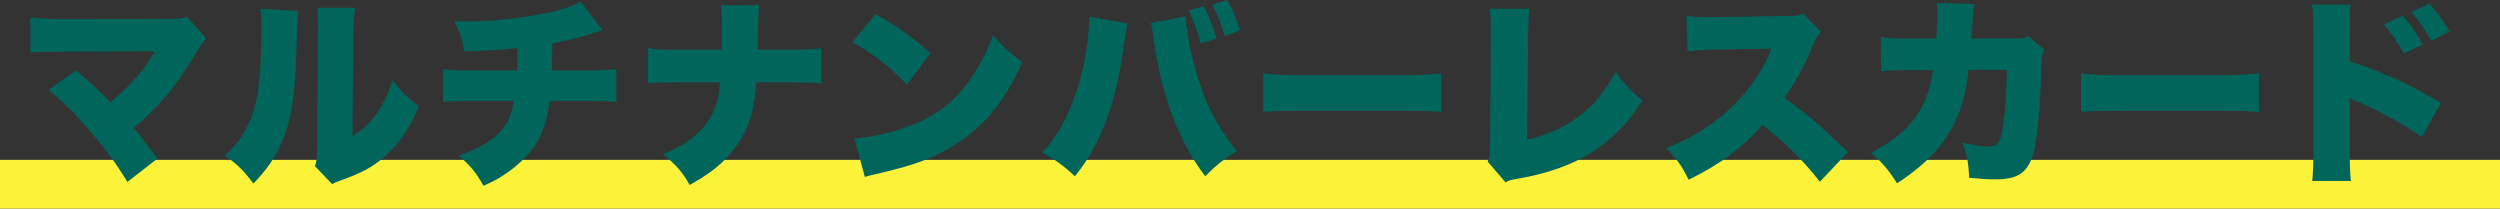 <?xml version="1.0" encoding="UTF-8"?><svg id="_レイヤー_2" xmlns="http://www.w3.org/2000/svg" viewBox="0 0 499.02 41.64"><rect x="0" y="0" width="499.02" height="41.64" fill="#333333" stroke="none"/><defs><style>.cls-1{fill:none;stroke:#fbf239;stroke-miterlimit:10;stroke-width:9.73px;}.cls-2{fill:#00655b;stroke-width:0px;}</style></defs><g id="KV"><line class="cls-1" y1="36.78" x2="499.02" y2="36.78"/><path class="cls-2" d="m12.55,10.32c-3.32,0-4.72.04-6.48.2V3.48c2.2.24,3.44.32,6.6.32l21.92-.04c1.28,0,1.92-.12,2.76-.4l3.84,4.32c-.64.6-.84.88-1.84,2.56-4.12,6.92-7.4,10.88-12.68,15.32,1.72,2.04,2.84,3.48,4.76,6.08l-6,4.68c-2.4-3.92-4.4-6.68-7.72-10.44-3.24-3.72-5.12-5.56-8.04-7.96l5.48-3.84c3.28,2.68,4.6,3.92,6.92,6.36,2.28-1.88,4.8-4.44,6.24-6.32,1-1.24,2.08-2.96,2.56-3.88l-18.32.08Z"/><path class="cls-2" d="m59.55,2.2q-.16,1.36-.44,9.28c-.24,8.36-1.04,12.8-2.96,17.16-1.32,2.96-2.84,5.12-5.56,8-2.04-2.68-3.16-3.8-5.72-5.6,2.28-2.04,3.52-3.72,4.76-6.36,1.88-3.92,2.52-8.88,2.52-19.24,0-1.76-.04-2.64-.16-3.68l7.56.44Zm11.32-.64c-.24,1.64-.28,2.28-.32,4.64l-.2,20.96c2.16-1.36,3.44-2.52,4.8-4.4,1.44-2.04,2.4-4.12,3.12-6.84,2,2.48,3.04,3.52,5.32,5.28-1.8,4.48-3.88,7.56-6.92,10.16-2.4,2.04-4.36,3.08-8.4,4.56-1.12.4-1.44.52-1.96.84l-3.44-3.6c.36-1.04.44-1.72.44-3.36l.2-23.68v-1.44c0-1.28-.04-2.16-.16-3.12h7.52Z"/><path class="cls-2" d="m120.27,6.04q-1,.24-2.24.68c-2.36.76-4.56,1.32-7.76,1.92-.04,2-.08,4.56-.12,5.44h6.56c3.08,0,4.6-.08,6.32-.28v6.56c-1.64-.16-2.6-.2-6.2-.2h-7.12c-.48,3.68-1.24,6.12-2.68,8.48-1.48,2.32-3.84,4.64-6.64,6.4-1.16.76-1.96,1.2-3.88,2.04-1.52-2.68-2.56-4-4.96-6,4.84-1.76,7.32-3.32,9.04-5.72,1.08-1.44,1.6-2.84,1.96-5.2h-7.88c-3.64,0-4.56.04-6.24.2v-6.56c1.68.24,2.64.28,6.36.28h8.4c.08-1.2.08-1.96.08-3.36v-1.12c-3.8.4-4.12.4-10.56.68-.4-2.24-.88-3.68-2.04-6.08,1.36.08,2.08.08,2.68.08,5.32,0,12.96-.92,17.52-2.08,2.04-.52,3.52-1.08,5.04-1.84l4.36,5.68Z"/><path class="cls-2" d="m157.91,9.92c3.16,0,4.16-.04,6-.32v7.04c-1.96-.16-2.92-.2-5.88-.2h-7.08c-.4,5.24-1.08,7.88-2.8,10.92-1.56,2.72-3.72,5.08-6.4,7-1.16.84-2.04,1.4-4.08,2.56-1.48-2.6-2.64-3.92-5.28-6.12,4.68-1.96,7.6-4.28,9.44-7.4.92-1.6,1.48-3.2,1.68-5.04q.08-.6.2-1.92h-8.56c-2.88,0-3.8.04-5.8.2v-7.04c1.8.28,2.6.32,5.92.32h8.8q0-.56.04-1.6v-3.04c0-1.6-.08-3.08-.24-4.24h7.68c-.16,1.16-.16,1.28-.24,4.36q-.04,1.52-.04,3.12c0,.52-.04,1-.04,1.4h6.68Z"/><path class="cls-2" d="m174.75,2.8c5.04,2.96,7.64,4.8,11,7.84l-4.72,6.24c-3.48-3.64-6.88-6.28-10.88-8.44l4.6-5.64Zm-4.2,24.83c4.08-.32,8.28-1.32,12.04-2.88,5.04-2.08,8.64-5.08,11.72-9.88,1.68-2.56,2.76-4.76,3.92-7.84,1.96,2.36,2.88,3.16,5.88,5.36-3.64,7.88-7.44,12.6-13.04,16.2-4.32,2.8-8.12,4.28-15.56,6-1.56.36-1.8.4-2.88.72l-2.08-7.68Z"/><path class="cls-2" d="m225.03,4.68c-.08.28-.12.56-.12.64-.04.12-.12.52-.16,1.12l-.12.8-.16.92c-1.6,12.24-4.64,20.56-9.92,27.04-1.76-1.76-4.32-3.64-6.52-4.76,5.44-5.52,9.2-16.44,9.4-27.12l7.6,1.36Zm11.68-1.4v.16c0,1.48.76,6.08,1.44,8.68,2,7.72,4.52,12.92,8.76,18.04-2.64,1.6-4.44,3.04-6.32,5.04-5.32-6.96-8.8-16.24-10.32-27.44-.04-.4-.08-.68-.08-.76l-.28-1.52-.04-.4-.16-.48,7-1.32Zm3.56-2.04c1,1.88,1.84,3.92,2.56,6.44l-3.16,1c-.56-2.24-1.4-4.56-2.4-6.6l3-.84Zm4.2,5.96c-.6-2.12-1.44-4.28-2.48-6.28l2.96-.92c1.16,2.04,1.96,3.96,2.52,6.08l-3,1.12Z"/><path class="cls-2" d="m252.15,14.64c1.88.28,4.04.36,8.2.36h19.12c4,0,5.52-.08,8.2-.36v7.72c-1.92-.2-3.68-.24-8.24-.24h-19.04c-4.48,0-5.8.04-8.24.24v-7.72Z"/><path class="cls-2" d="m305.31,1.76c-.2,1.52-.24,2.56-.28,4.92l-.24,21.2c8.08-1.8,14.08-6.36,17.72-13.6,1.84,2.64,3.08,4,5.4,5.76-5.8,8.96-13.2,13.6-25,15.64-1.48.28-1.72.32-2.4.72l-3.56-4.16c.4-.84.44-1.28.48-3.28l.16-22.24v-.64c0-1.88-.08-3.16-.24-4.36l7.96.04Z"/><path class="cls-2" d="m363.27,36.27c-3.48-4.4-7-7.88-11.48-11.36-3.76,4.44-8.52,7.96-14.72,10.96-1.4-2.8-2.24-4-4.48-6.32,5.2-2,9.32-4.6,12.96-8.08,3.72-3.56,6.16-7.12,8.04-11.76l-10.4.16c-3.44.08-4.72.16-6.36.4l-.2-7.12c1.56.2,2.64.28,4.2.28.32,0,1.08,0,2.24-.04l13.68-.2c1.88-.04,2.12-.04,3.2-.44l3.52,3.6c-.6.6-.84,1-1.44,2.36-2.12,5-3.64,7.8-5.88,10.8,4.84,3.48,6.48,4.88,12.72,10.84l-5.6,5.92Z"/><path class="cls-2" d="m386.51,7.72c.12-1.56.2-3.88.2-5.12,0-.84,0-1.16-.12-2l7.52.2c-.2.92-.2,1.04-.44,4.84q-.04,1.08-.12,2.04h8.72c1.32,0,1.8-.08,2.68-.44l3.12,2.72c-.44.8-.52,1.12-.56,2.96-.28,8.56-.88,15.24-1.68,17.88-1.16,3.72-3.08,5-7.52,5-1.56,0-2.16-.04-5.24-.32-.16-3.2-.44-4.52-1.36-7.04,2,.52,3.96.8,5.2.8,1.92,0,2.4-.64,2.92-4.12.4-2.68.76-7.72.76-11.16h-7.64q-.32,2.64-.6,4c-1.76,8.08-5.56,13.28-13.68,18.64-1.8-2.84-3-4.2-5.2-6.08,5.32-2.8,8.4-5.64,10.4-9.68,1-2.04,1.44-3.48,2-6.84h-5c-2.68,0-3.52.04-5.4.24l-.04-6.84c2,.28,2.72.32,5.56.32h5.52Z"/><path class="cls-2" d="m415.39,14.64c1.88.28,4.04.36,8.2.36h19.12c4,0,5.52-.08,8.2-.36v7.72c-1.92-.2-3.68-.24-8.24-.24h-19.04c-4.48,0-5.8.04-8.24.24v-7.72Z"/><path class="cls-2" d="m461.55,36.11c.16-1.68.2-2.84.24-6.12V6.72c-.04-3.44-.04-3.64-.28-5.8h7.72c-.16,1.04-.16,1.68-.2,5.84v5.48c6.32,2.04,12.6,4.88,18.2,8.32l-3.8,6.8c-3.32-2.36-7.96-4.92-12.6-6.96-1.2-.48-1.32-.52-1.44-.6-.12-.04-.2-.08-.36-.2v10.4c0,2.96.08,5.08.24,6.12h-7.72Zm18.08-32.95c1.56,1.76,2.84,3.6,3.96,5.72l-3.8,1.84c-1.32-2.52-2.36-4-3.96-5.84l3.8-1.72Zm5.32-2.4c1.48,1.6,2.6,3.12,4,5.56l-3.68,1.8c-1.4-2.52-2.52-4.12-3.92-5.72l3.6-1.64Z"/></g></svg>